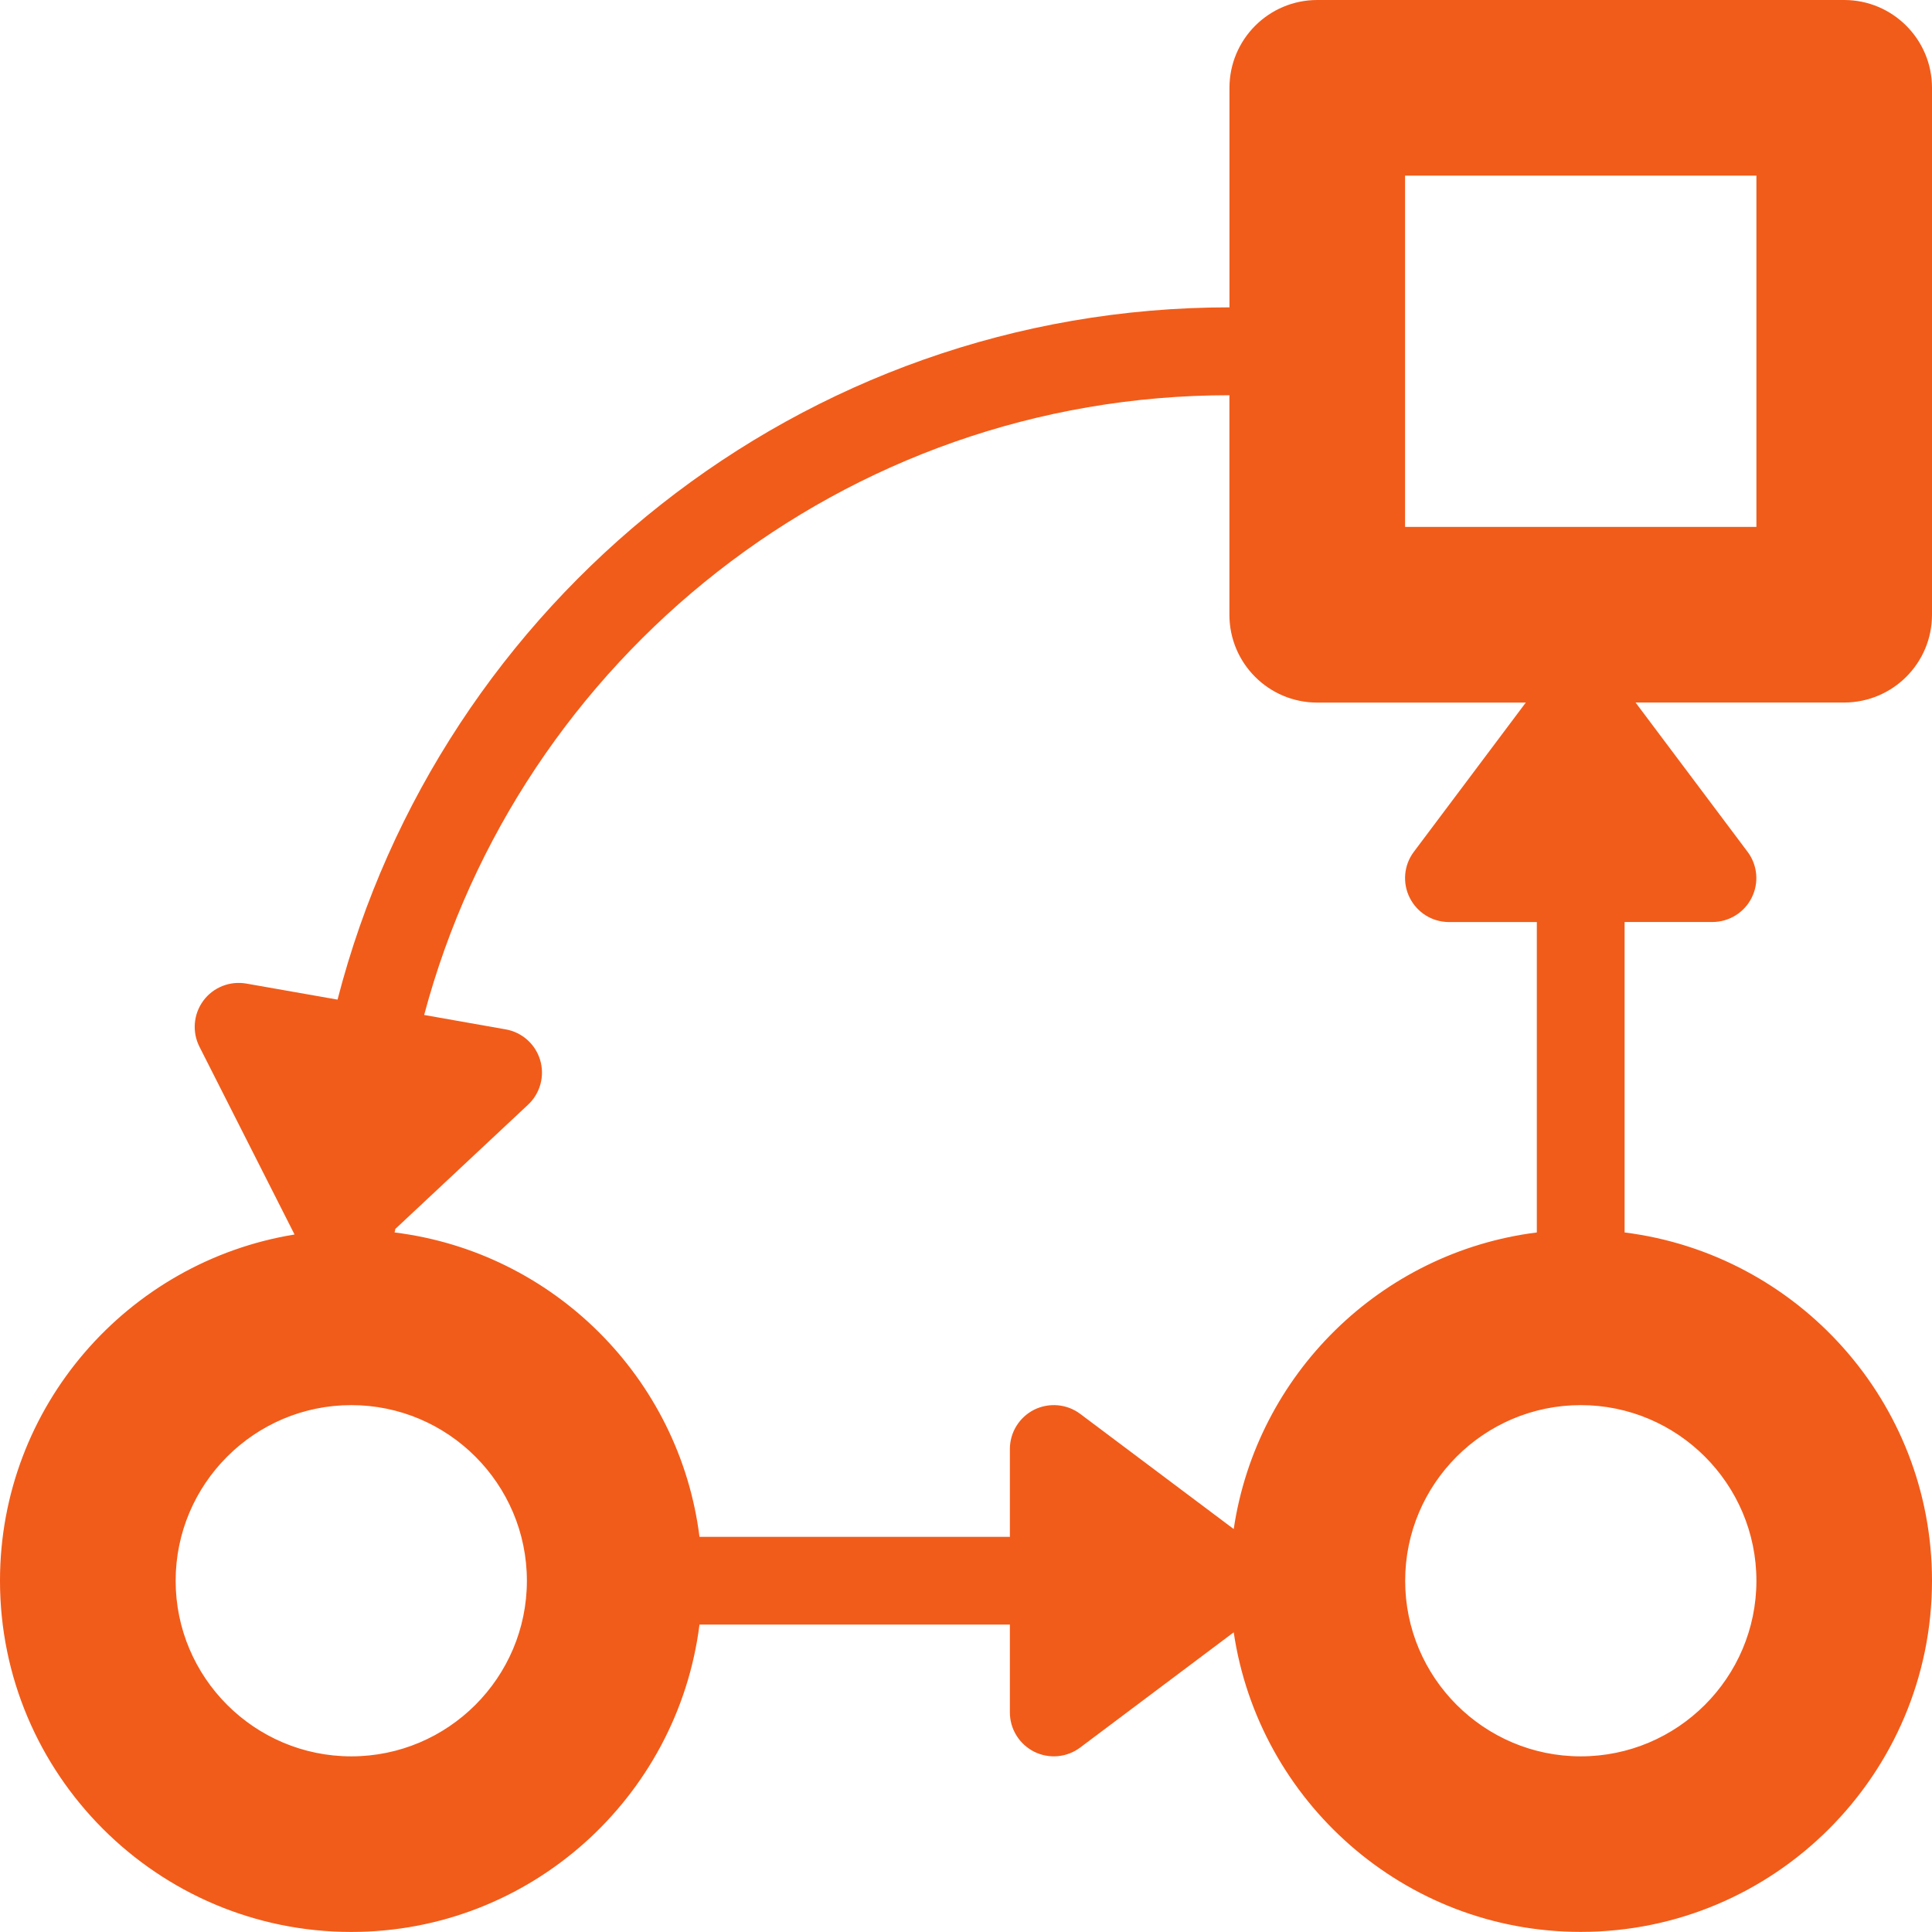 <?xml version="1.0" encoding="utf-8"?>
<!-- Generator: Adobe Illustrator 17.0.0, SVG Export Plug-In . SVG Version: 6.00 Build 0)  -->
<!DOCTYPE svg PUBLIC "-//W3C//DTD SVG 1.1//EN" "http://www.w3.org/Graphics/SVG/1.1/DTD/svg11.dtd">
<svg version="1.1" id="Capa_1" xmlns="http://www.w3.org/2000/svg" xmlns:xlink="http://www.w3.org/1999/xlink" x="0px" y="0px"
	 width="35px" height="35px" viewBox="238.5 238.5 35 35" enable-background="new 238.5 238.5 35 35" xml:space="preserve">
<g>
	<g id="Layer_1_157_">
		<path fill="#F15C1A" d="M273.5,249.637v-9.546c0-0.879-0.713-1.591-1.591-1.591h-9.545c-0.879,0-1.591,0.713-1.591,1.591v3.977
			c-7.771,0-14.301,5.342-16.158,12.541l-1.654-0.291c-0.297-0.051-0.598,0.068-0.777,0.31c-0.179,0.242-0.207,0.565-0.071,0.834
			l1.723,3.402c-3.02,0.492-5.336,3.113-5.336,6.272c0,3.509,2.855,6.363,6.364,6.363c3.239,0,5.914-2.435,6.308-5.568h5.623v1.591
			c0,0.302,0.171,0.576,0.44,0.712c0.27,0.134,0.592,0.106,0.834-0.076l2.781-2.087c0.454,3.065,3.096,5.427,6.285,5.427
			c3.51,0.001,6.365-2.854,6.365-6.363c0-3.239-2.435-5.915-5.569-6.308v-5.624h1.592c0.3,0,0.576-0.171,0.71-0.439
			c0.136-0.269,0.107-0.592-0.074-0.833l-2.029-2.704h3.777C272.787,251.227,273.5,250.515,273.5,249.637z M244.864,270.318
			c-1.754,0-3.182-1.427-3.182-3.181s1.428-3.182,3.182-3.182s3.181,1.428,3.181,3.182S246.618,270.318,244.864,270.318z
			 M270.319,267.137c0,1.754-1.428,3.181-3.182,3.181s-3.181-1.427-3.181-3.181c0-1.754,1.427-3.182,3.181-3.182
			S270.319,265.383,270.319,267.137z M264.039,254.765c0.136,0.27,0.41,0.439,0.711,0.439h1.591v5.623
			c-2.825,0.356-5.074,2.567-5.491,5.373l-2.782-2.087c-0.241-0.18-0.563-0.208-0.833-0.075c-0.269,0.136-0.44,0.41-0.44,0.712
			v1.591h-5.623c-0.36-2.876-2.646-5.158-5.524-5.514c0.002-0.018,0.011-0.034,0.011-0.053c0-0.004,0-0.005,0-0.008l2.408-2.254
			c0.22-0.206,0.304-0.518,0.219-0.807c-0.087-0.29-0.328-0.505-0.625-0.557l-1.477-0.261c1.722-6.453,7.6-11.227,14.588-11.227
			v3.977c0,0.879,0.712,1.591,1.591,1.591h3.778l-2.029,2.705C263.932,254.173,263.903,254.495,264.039,254.765z M270.319,248.045
			h-6.365v-6.363h6.365V248.045z"/>
	</g>
</g>
</svg>
